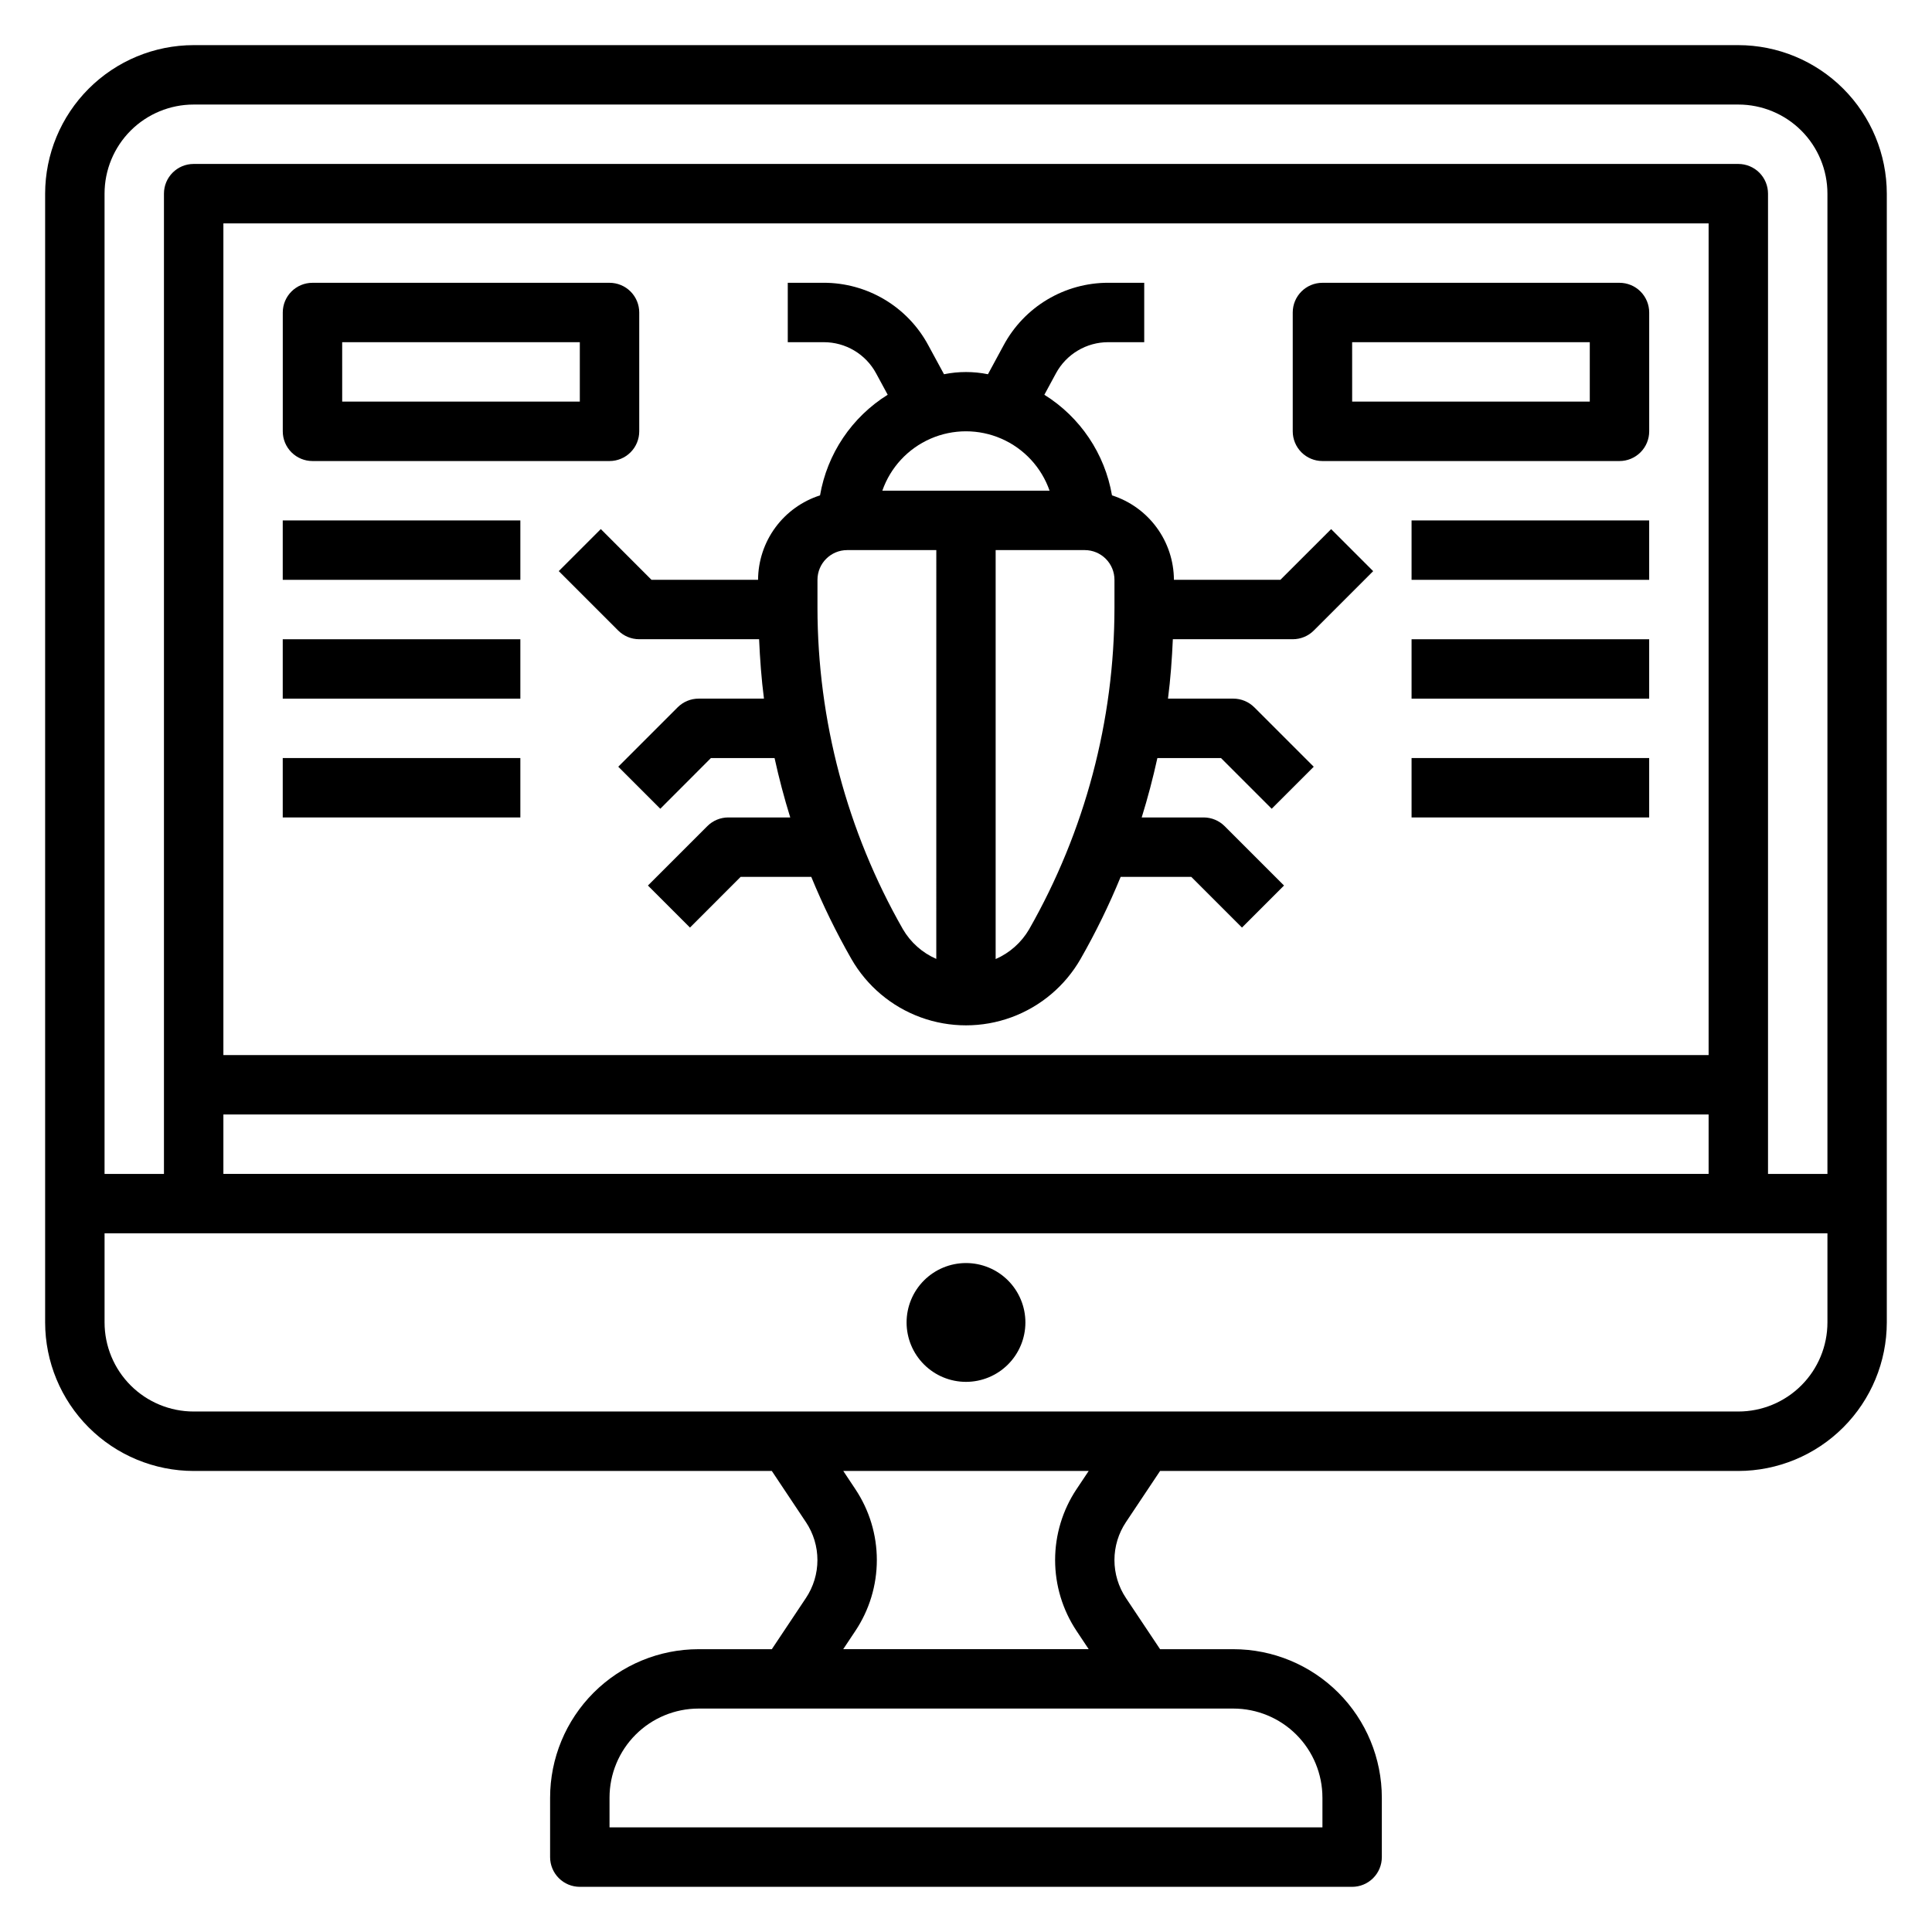<?xml version="1.0" encoding="UTF-8"?>
<!-- Uploaded to: ICON Repo, www.svgrepo.com, Generator: ICON Repo Mixer Tools -->
<svg fill="#000000" width="800px" height="800px" version="1.1" viewBox="144 144 512 512" xmlns="http://www.w3.org/2000/svg">
 <g>
  <path d="m604.67 155.96h-409.35c-10.434 0.012-20.438 4.164-27.816 11.543-7.379 7.379-11.531 17.383-11.543 27.816v299.14c0.012 10.438 4.164 20.441 11.543 27.82 7.379 7.379 17.383 11.527 27.816 11.543h153.22l9.035 13.555h0.004c1.988 2.977 3.047 6.477 3.047 10.055 0 3.582-1.059 7.082-3.047 10.059l-9.039 13.562h-19.398c-10.438 0-20.449 4.148-27.828 11.527-7.383 7.383-11.531 17.395-11.531 27.832v15.746c0 2.086 0.832 4.09 2.309 5.566 1.473 1.477 3.477 2.305 5.566 2.305h204.67c2.086 0 4.09-0.828 5.566-2.305 1.477-1.477 2.305-3.481 2.305-5.566v-15.746c0-10.438-4.148-20.449-11.527-27.832-7.383-7.379-17.395-11.527-27.832-11.527h-19.406l-9.047-13.562h0.004c-1.988-2.977-3.051-6.477-3.051-10.059 0-3.578 1.062-7.078 3.051-10.055l9.043-13.555h153.23c10.434-0.016 20.438-4.164 27.816-11.543 7.379-7.379 11.531-17.383 11.543-27.82v-299.14c-0.012-10.434-4.164-20.438-11.543-27.816-7.379-7.379-17.383-11.531-27.816-11.543zm-409.35 15.746h409.35c6.262 0 12.27 2.488 16.699 6.914 4.43 4.43 6.918 10.438 6.918 16.699v259.78h-15.746v-259.78c0-2.086-0.828-4.09-2.305-5.566-1.477-1.473-3.481-2.305-5.566-2.305h-409.35c-4.348 0-7.871 3.523-7.871 7.871v259.78h-15.742v-259.78c0-6.262 2.488-12.27 6.914-16.699 4.43-4.426 10.438-6.914 16.699-6.914zm401.48 251.9h-393.6v-220.41h393.6zm-393.6 15.746h393.6v15.742h-393.6zm291.26 181.05v7.871l-188.93 0.004v-7.875c0-6.262 2.488-12.27 6.918-16.699 4.426-4.426 10.434-6.914 16.695-6.914h141.7c6.262 0 12.27 2.488 16.699 6.914 4.43 4.43 6.914 10.438 6.914 16.699zm-65.156-44.18 3.207 4.82h-65.047l3.211-4.824c3.711-5.562 5.695-12.102 5.695-18.793 0-6.688-1.984-13.227-5.695-18.789l-3.203-4.824h65.047l-3.211 4.816h-0.004c-3.707 5.566-5.688 12.105-5.688 18.793 0 6.691 1.98 13.23 5.688 18.797zm175.37-58.156h-409.35c-6.262 0-12.27-2.488-16.699-6.918-4.426-4.426-6.914-10.434-6.914-16.699v-23.613h456.58v23.617-0.004c0 6.266-2.488 12.273-6.918 16.699-4.43 4.43-10.438 6.918-16.699 6.918z"/>
  <path d="m400 478.72c-4.176 0-8.18 1.66-11.133 4.609-2.953 2.953-4.613 6.961-4.613 11.133 0 4.176 1.66 8.184 4.613 11.133 2.953 2.953 6.957 4.613 11.133 4.613s8.18-1.66 11.133-4.613c2.949-2.949 4.609-6.957 4.609-11.133 0-4.172-1.66-8.18-4.609-11.133-2.953-2.949-6.957-4.609-11.133-4.609z"/>
  <path d="m303.22 284.21-11.141 11.141 15.746 15.746c1.48 1.477 3.488 2.309 5.582 2.305h31.762c0.234 5.266 0.613 10.523 1.289 15.742h-17.309c-2.086 0-4.086 0.828-5.562 2.301l-15.742 15.742 11.141 11.141 13.418-13.438h16.863c1.16 5.305 2.547 10.555 4.156 15.742h-16.398c-2.09-0.004-4.094 0.824-5.574 2.301l-15.742 15.742 11.141 11.141 13.434-13.438h18.711c3.066 7.461 6.609 14.715 10.613 21.719 4.102 7.172 10.609 12.664 18.371 15.504 7.762 2.836 16.277 2.836 24.035 0 7.762-2.84 14.27-8.332 18.371-15.504 4-7.004 7.543-14.258 10.605-21.719h18.711l13.438 13.438 11.141-11.141-15.742-15.742h-0.004c-1.473-1.473-3.473-2.297-5.555-2.301h-16.414c1.605-5.184 2.992-10.434 4.156-15.742h16.855l13.438 13.438 11.141-11.133-15.742-15.742h-0.004c-1.477-1.477-3.477-2.305-5.559-2.309h-17.32c0.676-5.219 1.055-10.477 1.289-15.742h31.773c2.09 0.004 4.094-0.824 5.574-2.297l15.742-15.742-11.141-11.141-13.449 13.438h-28.215c-0.023-4.988-1.621-9.836-4.57-13.855-2.949-4.023-7.094-7.008-11.84-8.527-1.902-11.035-8.422-20.738-17.926-26.66l3.078-5.691c1.348-2.492 3.348-4.574 5.781-6.023 2.434-1.453 5.215-2.219 8.051-2.219h9.555v-15.746h-9.555c-5.68 0-11.25 1.535-16.125 4.445-4.875 2.91-8.871 7.09-11.562 12.086l-4.172 7.707c-3.844-0.777-7.801-0.777-11.645 0l-4.18-7.707c-2.691-5-6.688-9.176-11.566-12.086-4.875-2.91-10.449-4.445-16.125-4.445h-9.535v15.742h9.547l0.004 0.004c2.836-0.004 5.621 0.762 8.062 2.211 2.438 1.453 4.438 3.535 5.789 6.031l3.078 5.684c-9.504 5.926-16.031 15.629-17.93 26.668-4.75 1.52-8.898 4.504-11.848 8.523-2.949 4.019-4.551 8.871-4.574 13.859h-28.238zm113.5 106.08c-2.047 3.496-5.148 6.254-8.863 7.871v-108.38h23.617c2.086 0 4.09 0.832 5.566 2.309 1.473 1.473 2.305 3.477 2.305 5.566v7.383c-0.016 29.898-7.812 59.277-22.625 85.246zm5.43-116.25h-44.324c2.152-6.172 6.781-11.164 12.77-13.781 5.988-2.613 12.797-2.613 18.785 0 5.992 2.617 10.617 7.609 12.77 13.781zm-61.512 23.617c0-4.348 3.527-7.875 7.875-7.875h23.617l-0.004 108.34c-3.707-1.617-6.809-4.375-8.848-7.871-14.816-25.957-22.621-55.328-22.641-85.215z"/>
  <path d="m226.81 266.18h78.723c2.086 0 4.09-0.832 5.566-2.309 1.477-1.477 2.305-3.477 2.305-5.566v-31.488c0-2.086-0.828-4.09-2.305-5.566-1.477-1.477-3.481-2.305-5.566-2.305h-78.723c-4.348 0-7.871 3.523-7.871 7.871v31.488c0 2.09 0.828 4.09 2.305 5.566 1.477 1.477 3.481 2.309 5.566 2.309zm7.871-31.488h62.977v15.742h-62.973z"/>
  <path d="m494.46 266.18h78.723c2.086 0 4.09-0.832 5.566-2.309 1.477-1.477 2.305-3.477 2.305-5.566v-31.488c0-2.086-0.828-4.09-2.305-5.566-1.477-1.477-3.481-2.305-5.566-2.305h-78.723c-4.348 0-7.871 3.523-7.871 7.871v31.488c0 2.09 0.832 4.09 2.305 5.566 1.477 1.477 3.481 2.309 5.566 2.309zm7.871-31.488h62.977v15.742h-62.973z"/>
  <path d="m218.93 281.92h62.969v15.742h-62.969z"/>
  <path d="m218.93 313.41h62.969v15.742h-62.969z"/>
  <path d="m218.93 344.89h62.969v15.742h-62.969z"/>
  <path d="m518.08 281.92h62.969v15.742h-62.969z"/>
  <path d="m518.08 313.41h62.969v15.742h-62.969z"/>
  <path d="m518.08 344.89h62.969v15.742h-62.969z"/>
 </g>
</svg>